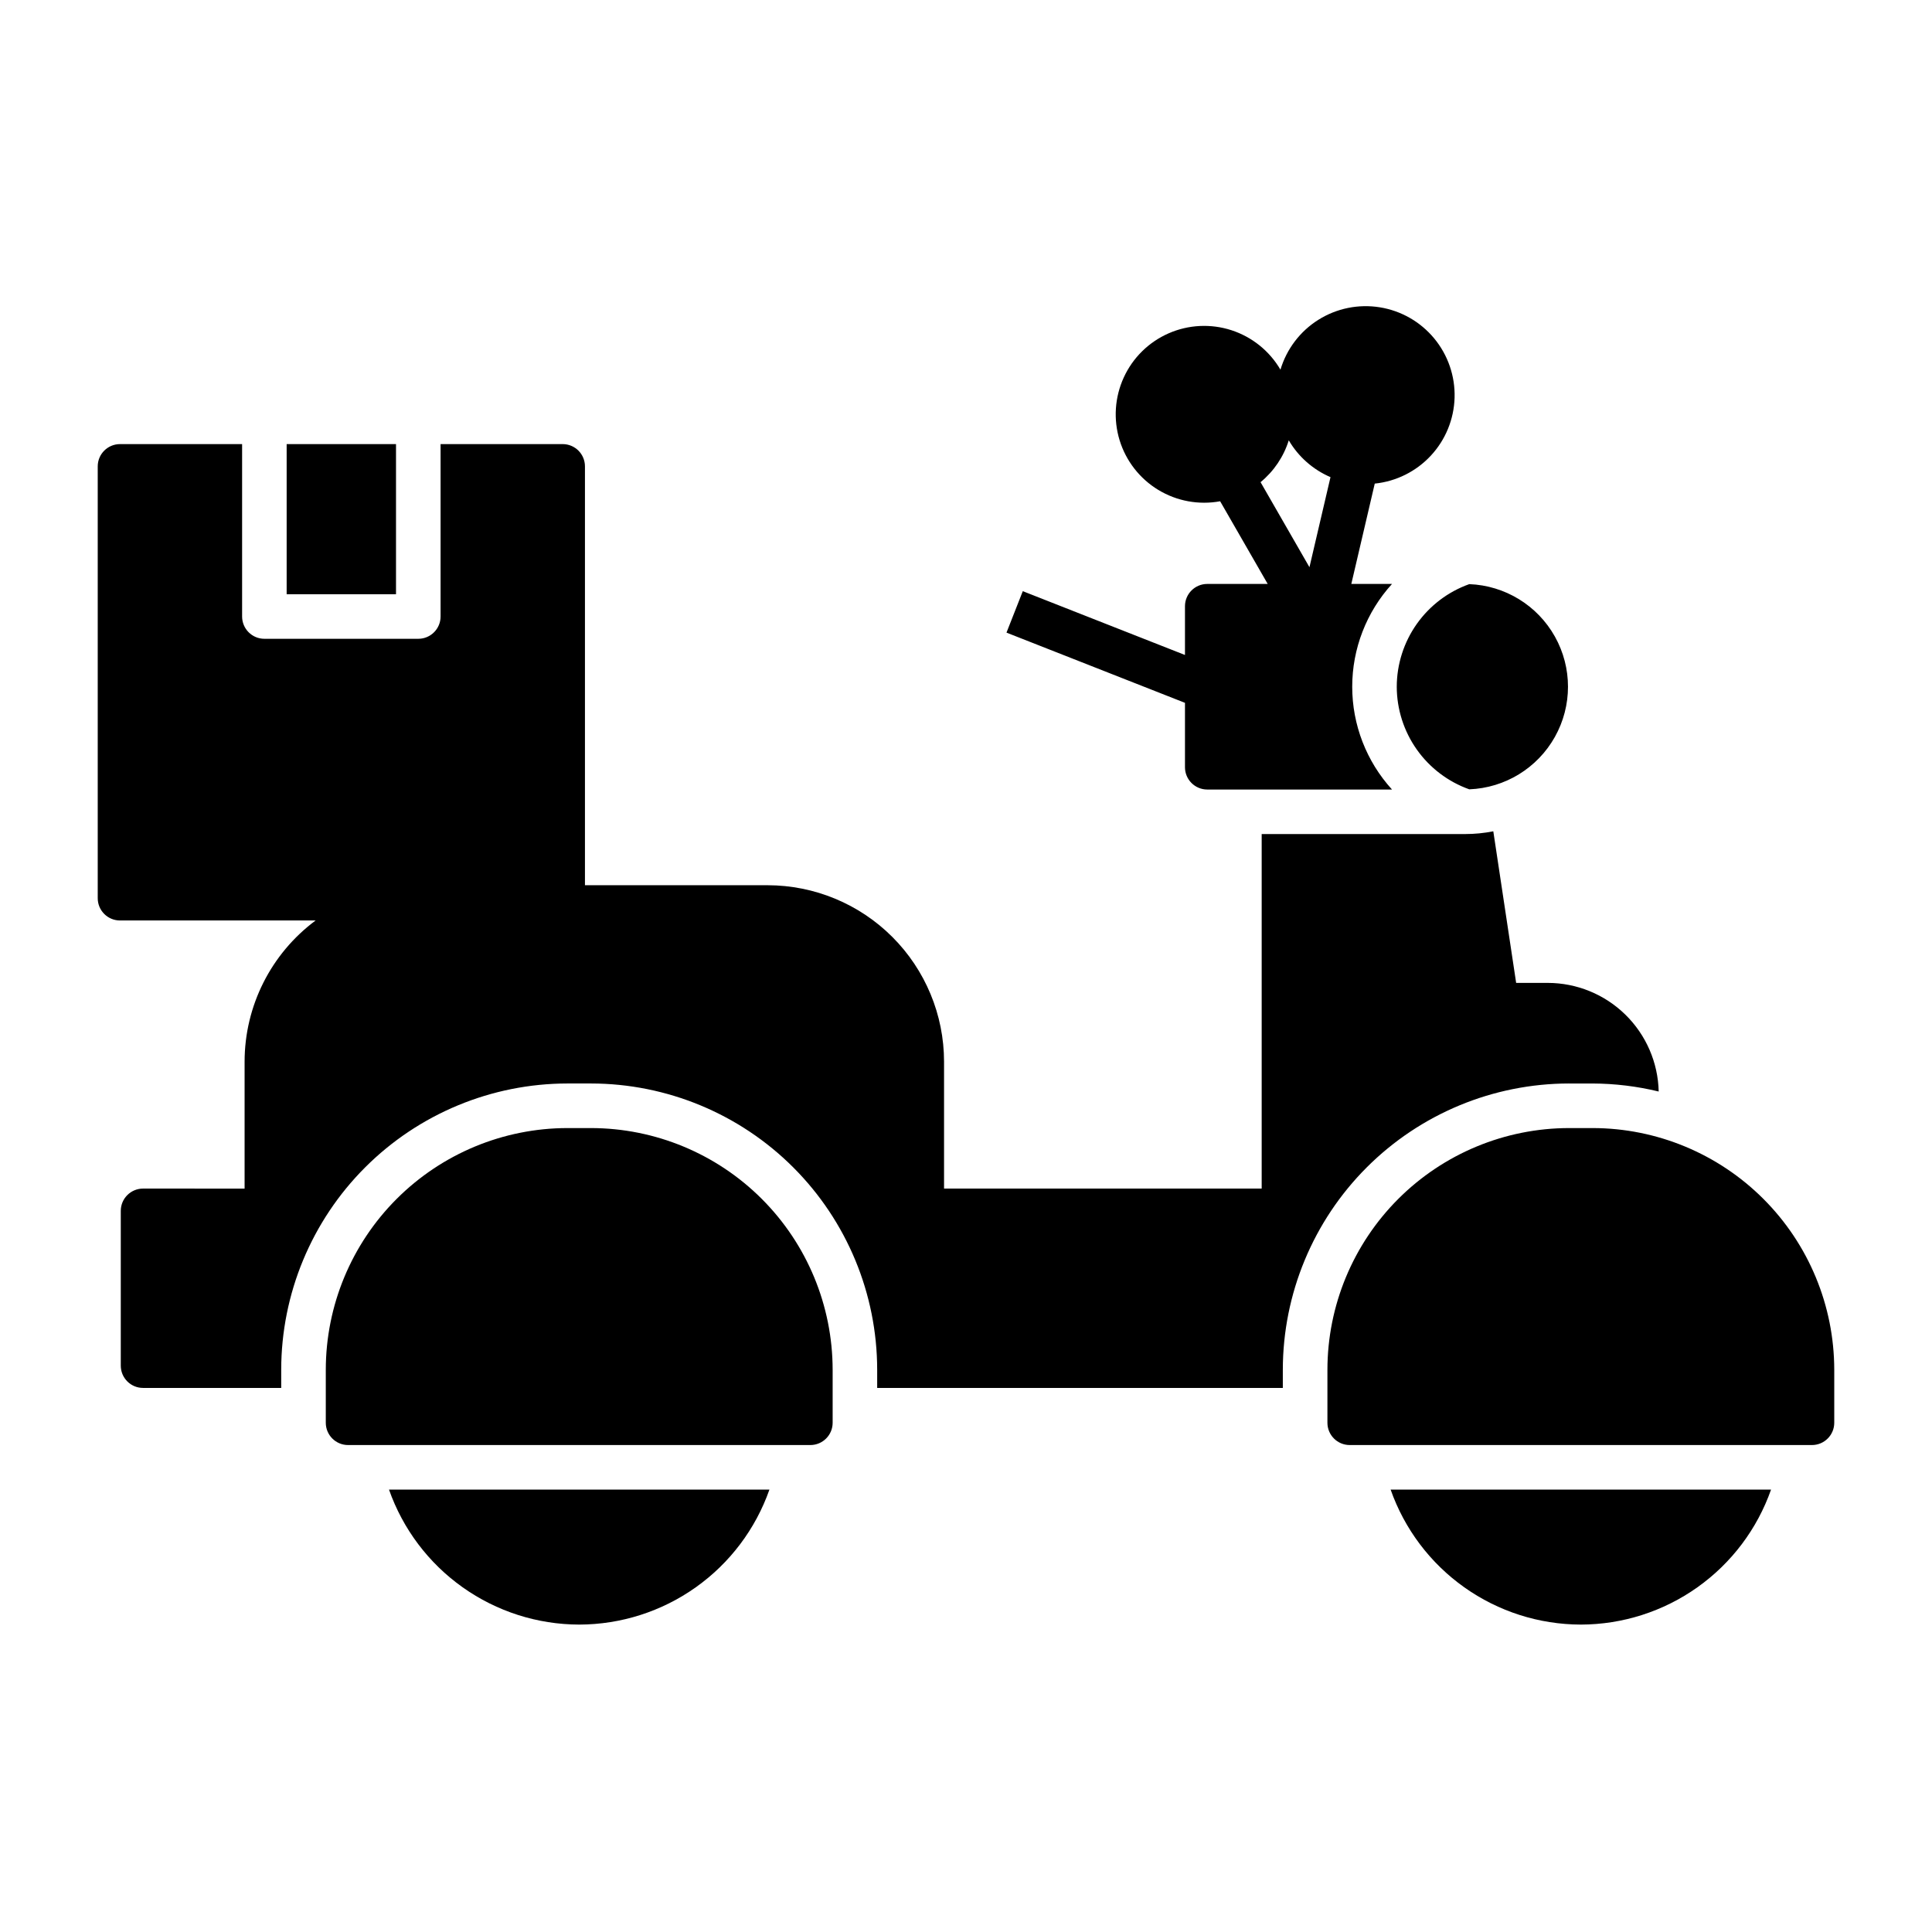 <?xml version="1.0" encoding="UTF-8"?>
<!-- Uploaded to: ICON Repo, www.svgrepo.com, Generator: ICON Repo Mixer Tools -->
<svg fill="#000000" width="800px" height="800px" version="1.1" viewBox="144 144 512 512" xmlns="http://www.w3.org/2000/svg">
 <path d="m364.66 506.98v14.066c0 3.262-2.644 5.906-5.906 5.906h-122.51c-3.262 0-5.906-2.644-5.906-5.906v-14.066c0.02-16.977 6.773-33.25 18.777-45.254 12.004-12.004 28.277-18.758 45.254-18.777h6.262c16.973 0.02 33.25 6.773 45.254 18.777 12 12.004 18.754 28.277 18.773 45.254zm201.41-64.031h-6.262c-16.977 0.02-33.25 6.773-45.254 18.777-12.004 12.004-18.754 28.277-18.773 45.254v14.066c0 3.262 2.644 5.902 5.902 5.906h122.51c3.258-0.004 5.902-2.644 5.902-5.906v-14.066c-0.02-16.977-6.773-33.25-18.773-45.254-12.004-12.004-28.281-18.758-45.258-18.777zm-3.129 131.58v0.004c11.066-0.02 21.859-3.473 30.887-9.879 9.027-6.406 15.848-15.453 19.52-25.898h-100.82c3.672 10.445 10.492 19.492 19.52 25.898s19.82 9.859 30.891 9.879zm-265.44 0-0.004 0.004c11.07-0.02 21.863-3.473 30.891-9.879 9.027-6.406 15.848-15.453 19.52-25.898h-100.82c3.672 10.445 10.488 19.492 19.52 25.898 9.027 6.406 19.816 9.859 30.887 9.879zm262.3-143.39h6.262-0.004c5.902 0.023 11.777 0.734 17.512 2.125-0.172-7.688-3.344-15-8.836-20.379-5.492-5.375-12.867-8.395-20.555-8.406h-8.383l-6.055-40.176c-2.453 0.484-4.945 0.727-7.445 0.73h-53.938v93.957h-84.176v-33.656c-0.012-12.391-4.941-24.27-13.703-33.031-8.762-8.766-20.645-13.691-33.035-13.707h-48.426v-111c0-3.262-2.641-5.902-5.902-5.902h-32.359v45.688c0 3.262-2.644 5.906-5.902 5.906h-40.789c-3.262 0-5.902-2.644-5.906-5.906v-45.688h-32.355c-3.262 0-5.906 2.641-5.906 5.902v114.44c0 3.258 2.644 5.902 5.906 5.902h51.836c-11.828 8.793-18.805 22.656-18.82 37.398v33.656l-26.91-0.004c-3.258 0-5.902 2.644-5.902 5.906v41.016c0 3.262 2.644 5.906 5.902 5.906h36.613v-4.84c0.023-20.109 8.023-39.383 22.238-53.602 14.219-14.215 33.496-22.215 53.602-22.238h6.262c20.105 0.023 39.379 8.023 53.598 22.238 14.219 14.219 22.215 33.496 22.238 53.602v4.84h107.5v-4.84c0.023-20.105 8.02-39.383 22.234-53.602 14.219-14.215 33.492-22.215 53.602-22.238zm-101.77-100.88-47.301-18.609 4.32-10.984 42.98 16.91v-12.922c0-3.262 2.644-5.902 5.902-5.906h16.02l-12.605-21.914 0.004 0.004c-5.652 1.039-11.488-0.031-16.398-3.012-4.914-2.981-8.559-7.664-10.246-13.156-1.684-5.492-1.293-11.414 1.102-16.637 2.391-5.223 6.621-9.387 11.883-11.695s11.188-2.602 16.652-0.828c5.465 1.777 10.086 5.496 12.988 10.457 1.637-5.481 5.207-10.18 10.051-13.219 4.844-3.043 10.625-4.219 16.273-3.312 5.648 0.906 10.77 3.836 14.418 8.242 3.648 4.406 5.566 9.984 5.406 15.703-0.164 5.715-2.398 11.18-6.293 15.367-3.891 4.191-9.172 6.824-14.863 7.41l-6.211 26.59h10.785c-6.785 7.449-10.547 17.164-10.547 27.242 0 10.078 3.762 19.793 10.547 27.242h-48.965c-3.258-0.004-5.902-2.644-5.902-5.906zm32.988-35.945 5.574-23.863 0.004-0.004c-4.633-1.984-8.512-5.406-11.059-9.754-1.363 4.344-3.961 8.195-7.477 11.086zm23.137 31.676c0.012 5.957 1.863 11.77 5.305 16.637 3.438 4.863 8.297 8.551 13.91 10.551 9.465-0.363 18.059-5.625 22.688-13.887 4.633-8.262 4.633-18.34 0-26.602-4.629-8.262-13.223-13.523-22.688-13.887-5.613 2-10.473 5.688-13.91 10.551-3.441 4.867-5.293 10.68-5.305 16.637zm-265.21-64.293h-28.98v39.785h28.98z"/>
</svg>